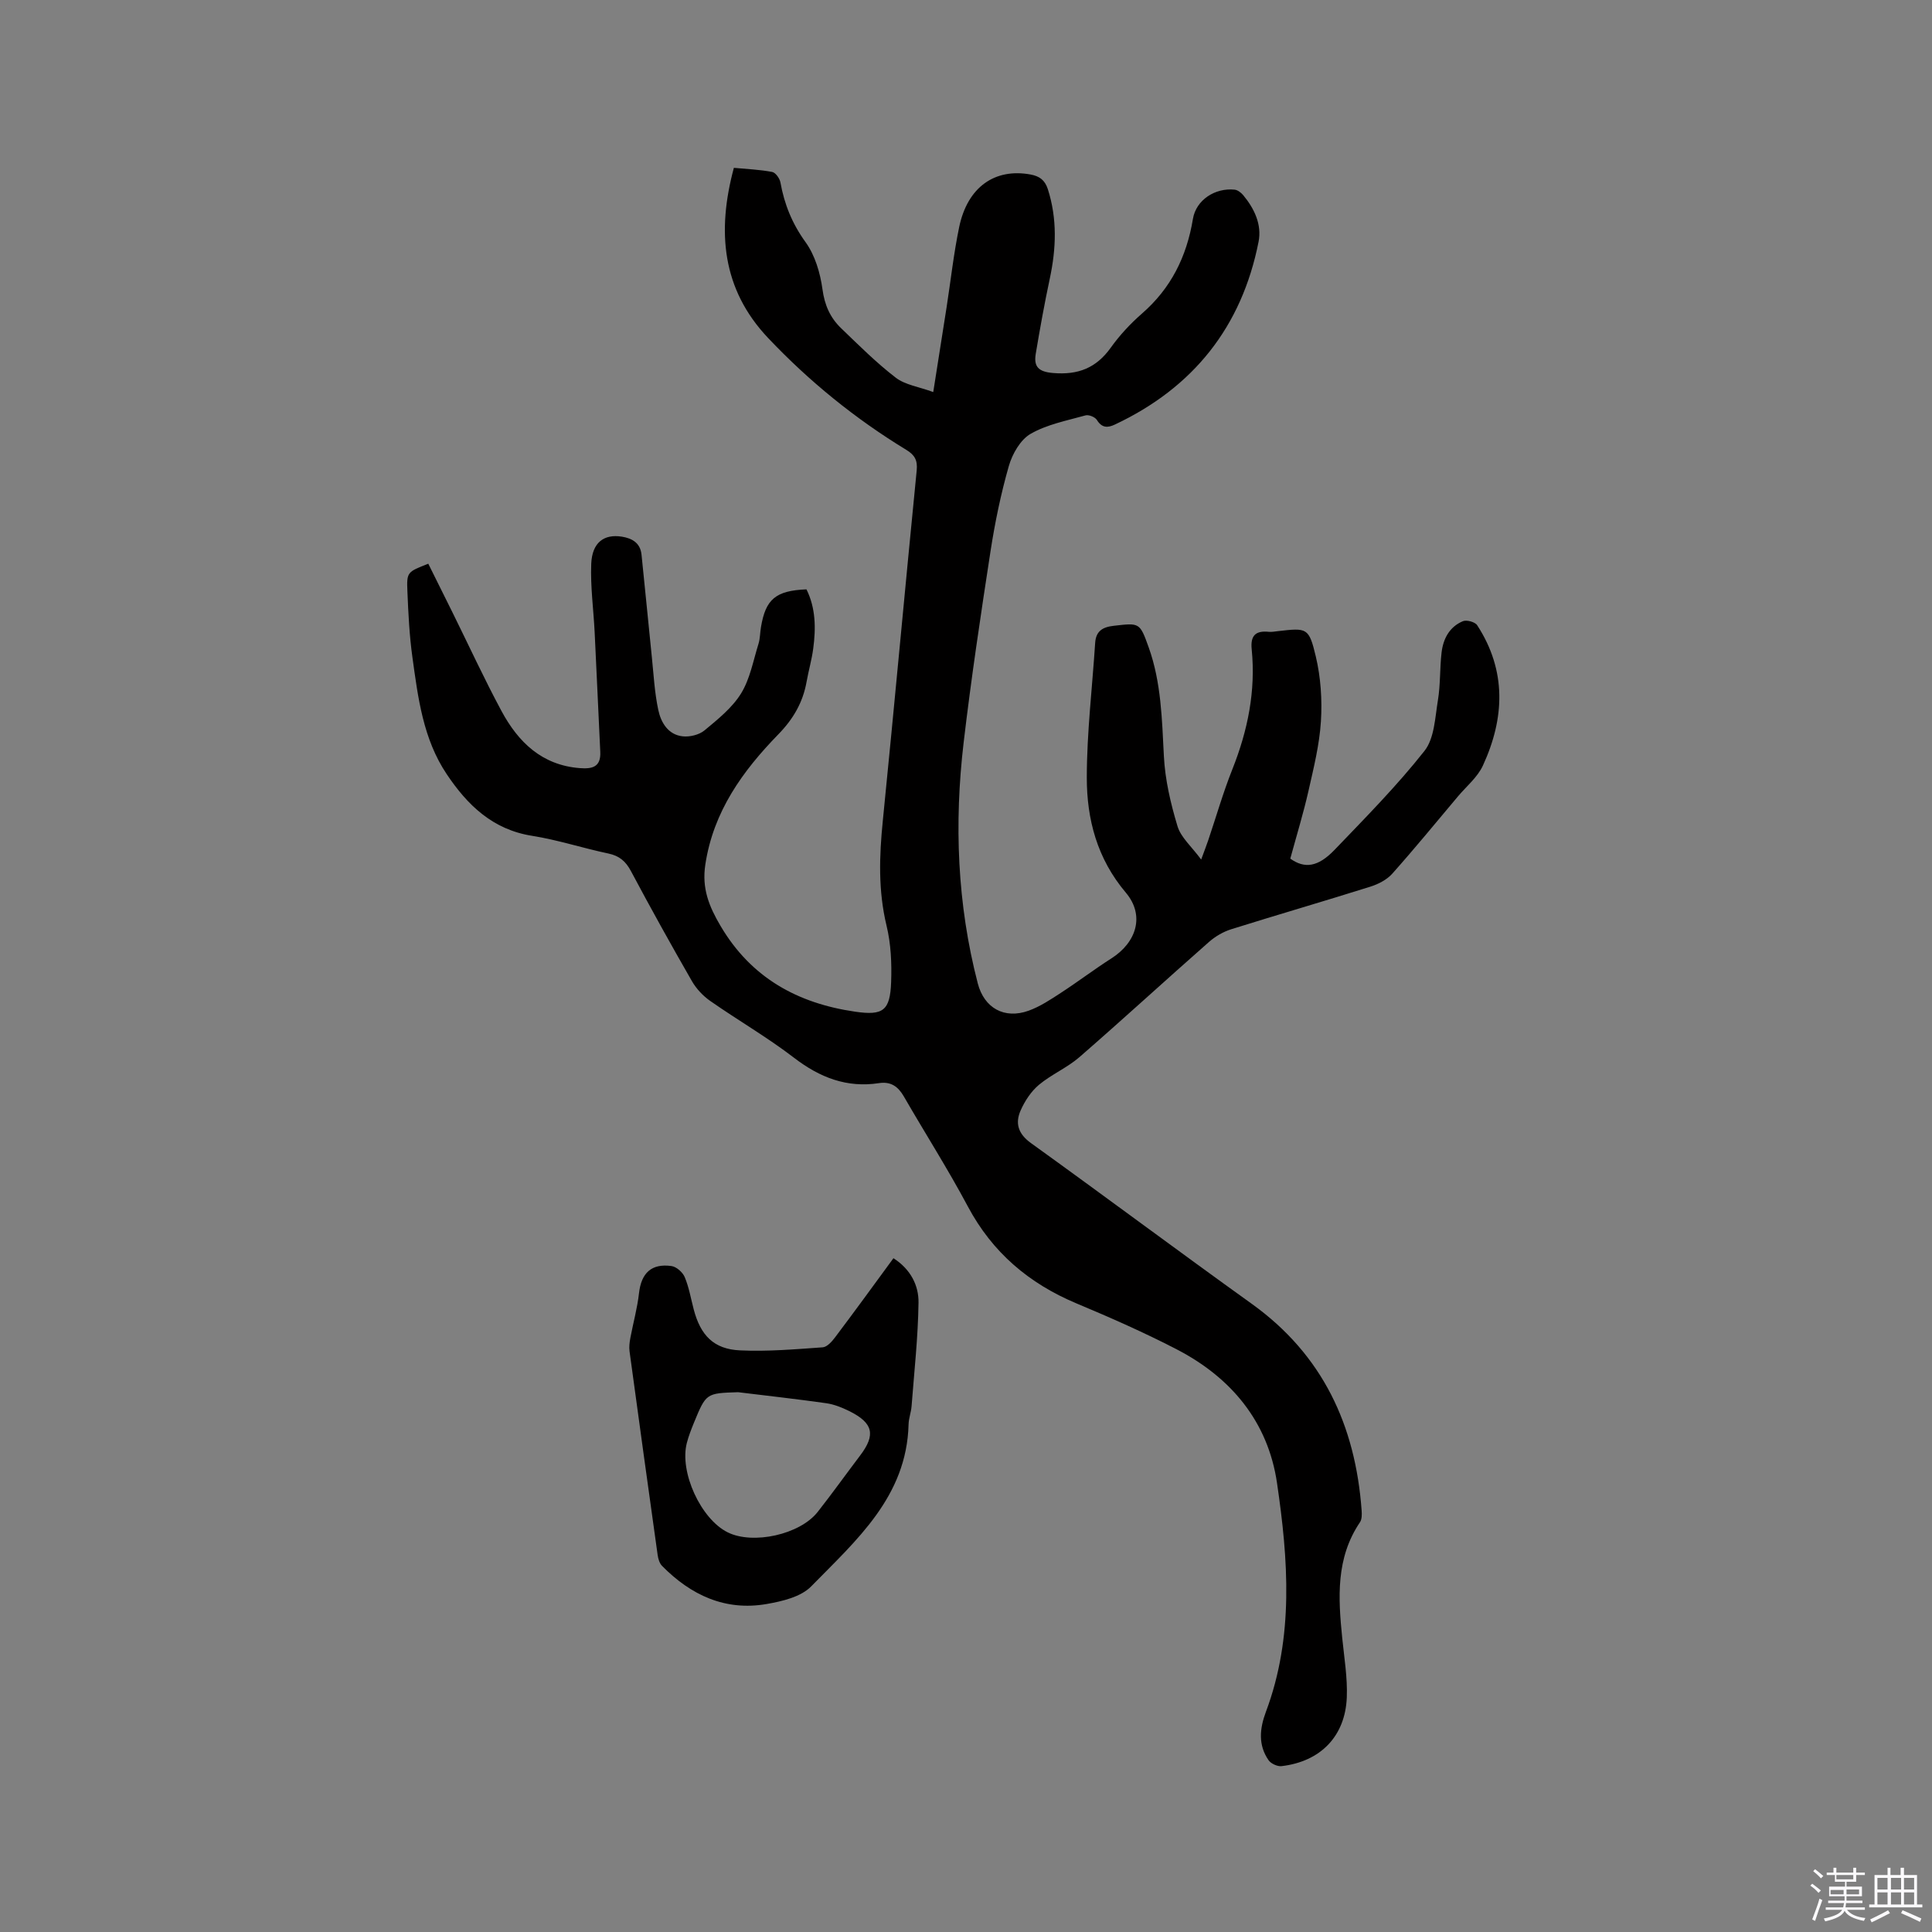 <svg enable-background="new 0 0 400 400" viewBox="0 0 400 400" xmlns="http://www.w3.org/2000/svg"><rect x="0" y="0" width="400" height="400" fill="#808080" stroke="none"/><path d="m374.8 390.4.4-.4c.7.5 1.3 1 1.8 1.4l-.5.5c-.5-.6-1.1-1.1-1.7-1.5zm1 7.3-.6-.3c.5-1.4 1.1-2.8 1.5-4.3.2.1.4.2.6.3-.5 1.3-1 2.8-1.5 4.3zm-.4-10.3.4-.4c.4.3 1 .8 1.7 1.4l-.5.5c-.4-.5-1-1-1.6-1.5zm2.5.3h1.7v-1h.6v1h3.5v-1h.6v1h1.8v.5h-1.8v1.4h-2v1h3.2v2h-3.2v.9h3.3v.5h-3.4c0 .3-.1.6-.1.9h4v.5h-3.7c.7.9 1.9 1.5 3.8 1.7-.1.2-.2.4-.3.6-2.1-.4-3.5-1.1-4-2.1-.4 1-1.8 1.7-4 2.2-.1-.2-.2-.4-.3-.6 2.1-.4 3.4-1 3.8-1.8h-3.4v-.5h3.6c.1-.3.1-.6.2-.9h-3.3v-.5h3.4c0-.3 0-.6 0-.9h-3.2v-2h3.3v-1h-2.1v-1.4h-1.7v-.5zm1.1 3.5v1h2.7c0-.3 0-.4 0-.4 0-.1 0-.2 0-.2 0-.1 0-.2 0-.3h-2.7zm1.2-3v.9h3.5v-.9zm4.7 3h-2.6v.6.4h2.6z" fill="#fbfafc"/><path d="m393.6 386.7h.6v1.5h2.7v6.1h1.1v.6h-11v-.6h1.1v-6.1h2.7v-1.5h.6v1.5h2.1v-1.5zm-2.7 8.8.4.6c-1.2.6-2.5 1.3-3.8 1.9-.1-.2-.2-.4-.3-.6 1.2-.6 2.5-1.2 3.7-1.9zm-2.2-6.7v2.4h2.1v-2.4zm0 3v2.5h2.1v-2.5zm2.8-3v2.4h2.1v-2.4zm0 3v2.5h2.1v-2.5zm6 6.1c-1.4-.7-2.7-1.3-3.9-1.8l.3-.6c1.5.6 2.7 1.2 3.9 1.7zm-1.2-9.1h-2.1v2.4h2.1zm-2.1 3v2.5h2.1v-2.5z" fill="#fbfafc"/><g fill="#010000"><path d="m267.14 177.77c2.93 2.09 5.69 1.81 9.18-1.83 6.39-6.66 12.9-13.25 18.6-20.47 2.07-2.62 2.19-6.92 2.79-10.53.53-3.22.37-6.56.75-9.82.33-2.87 1.64-5.35 4.42-6.51.77-.32 2.52.16 2.95.83 6.12 9.41 5.71 19.25 1.19 29.06-1.11 2.42-3.41 4.29-5.18 6.4-4.5 5.35-8.93 10.76-13.58 15.98-1.11 1.25-2.87 2.16-4.5 2.68-9.59 3.02-19.25 5.82-28.85 8.83-1.65.52-3.28 1.47-4.58 2.61-8.99 7.91-17.81 16.01-26.85 23.87-2.54 2.2-5.79 3.57-8.38 5.73-1.61 1.35-2.9 3.31-3.77 5.26-1.19 2.65-.57 4.86 2.1 6.79 15.3 11.01 30.41 22.3 45.73 33.29 14.69 10.55 21.47 25.17 22.75 42.78.06.81.07 1.83-.34 2.44-5.02 7.42-4.52 15.64-3.68 23.94.41 4.1 1.11 8.23.95 12.32-.32 8.07-5.46 13.3-13.51 14.24-.86.1-2.2-.52-2.69-1.23-2.19-3.16-1.84-6.56-.55-10.01 5.83-15.54 4.63-31.54 2.3-47.39-1.86-12.66-9.48-21.82-20.76-27.66-6.76-3.5-13.75-6.58-20.77-9.52-9.84-4.13-17.4-10.54-22.48-20.07-4.13-7.75-8.87-15.18-13.26-22.79-1.19-2.05-2.68-3.11-5.13-2.74-6.67 1.02-12.26-1.16-17.58-5.24-5.54-4.25-11.63-7.77-17.36-11.77-1.49-1.04-2.87-2.51-3.78-4.08-4.33-7.53-8.55-15.12-12.63-22.79-1.09-2.06-2.41-3.18-4.69-3.66-5.28-1.11-10.46-2.82-15.77-3.66-8.19-1.29-13.41-6.37-17.7-12.78-4.88-7.28-5.93-15.78-7.09-24.17-.63-4.5-.85-9.07-1.04-13.62-.17-4.06-.04-4.06 4.32-5.77 1.65 3.31 3.33 6.67 4.99 10.04 3.38 6.83 6.57 13.77 10.18 20.48 3.46 6.42 8.35 11.19 16.19 11.8 2.56.2 4.4-.2 4.25-3.36-.4-8.23-.75-16.47-1.16-24.7-.23-4.75-.9-9.51-.71-14.24.18-4.42 2.65-6.21 6.34-5.62 2.19.35 3.82 1.34 4.07 3.72.74 7.05 1.4 14.1 2.13 21.15.38 3.68.57 7.4 1.34 11 .55 2.61 2.03 5.14 5.06 5.47 1.47.16 3.4-.31 4.51-1.23 2.76-2.29 5.73-4.67 7.57-7.65 1.86-3.02 2.52-6.8 3.61-10.28.34-1.1.31-2.31.51-3.45.97-5.8 3.05-7.56 9.42-7.82 1.92 3.87 1.96 8.04 1.4 12.25-.3 2.3-.96 4.56-1.37 6.85-.76 4.29-2.74 7.72-5.85 10.91-7.39 7.59-13.46 15.97-15.12 26.97-.75 4.94.76 8.65 3.16 12.72 6.34 10.74 15.94 16.01 27.87 17.74 5.78.84 7.23-.21 7.44-6.15.14-3.88-.04-7.91-.95-11.66-1.75-7.26-1.51-14.43-.77-21.75 2.42-24.15 4.62-48.32 7.01-72.48.21-2.14-.4-3.22-2.18-4.3-10.56-6.43-20.1-14.18-28.59-23.15-9.56-10.11-10.62-22.07-7.08-35.22 2.74.26 5.37.36 7.93.85.7.13 1.56 1.34 1.71 2.17.81 4.54 2.44 8.55 5.21 12.38 1.95 2.7 3.03 6.36 3.49 9.72.44 3.29 1.6 5.91 3.86 8.08 3.67 3.53 7.29 7.15 11.31 10.24 1.95 1.5 4.77 1.88 7.77 2.98 1-6.34 1.89-11.93 2.76-17.54.86-5.55 1.47-11.15 2.61-16.63 1.73-8.28 7.38-12.23 14.78-10.87 1.85.34 2.97 1.17 3.57 3.02 1.97 6.15 1.74 12.29.41 18.52-1.1 5.16-2.04 10.37-2.91 15.58-.44 2.67.55 3.73 3.62 3.98 5.16.43 8.91-1.04 11.92-5.26 1.84-2.57 4.05-4.95 6.43-7.03 6.03-5.24 9.28-11.8 10.57-19.61.65-3.94 4.6-6.49 8.65-6.06.62.07 1.32.61 1.75 1.12 2.33 2.8 3.9 6.12 3.19 9.68-3.48 17.6-13.51 30.19-29.75 37.83-1.52.72-2.69.7-3.72-.95-.37-.6-1.68-1.14-2.35-.95-3.86 1.08-7.96 1.86-11.37 3.82-2.11 1.21-3.78 4.14-4.5 6.62-1.66 5.78-2.88 11.71-3.8 17.66-2.03 13.19-4.01 26.39-5.57 39.64-1.97 16.76-1.34 33.44 2.93 49.87 1.32 5.08 5.49 7.46 10.54 5.64 2.35-.85 4.51-2.29 6.63-3.67 3.55-2.31 6.93-4.88 10.5-7.16 5.2-3.31 6.96-8.9 2.98-13.61-5.95-7.04-8.09-15.19-8.08-23.86.01-9.28 1.13-18.56 1.73-27.83.16-2.48 1.55-3.3 3.88-3.56 5.29-.6 5.35-.72 7.2 4.46 2.61 7.29 2.75 14.91 3.15 22.55.25 4.88 1.4 9.79 2.82 14.49.7 2.33 2.92 4.21 4.9 6.9.7-1.9 1.1-2.93 1.46-3.99 1.66-4.91 3.09-9.92 5.01-14.73 3.18-8.01 4.85-16.2 3.99-24.81-.29-2.85.81-3.9 3.54-3.62.62.06 1.27-.07 1.9-.14 6-.68 6.4-.77 7.83 5.23 1.03 4.34 1.34 9 1.06 13.46-.3 4.83-1.5 9.62-2.57 14.37-1.04 4.59-2.43 9.13-3.77 14.04z"/><path d="m184.98 260.5c3.54 2.27 5.24 5.61 5.19 9.2-.1 7.16-.89 14.3-1.44 21.45-.1 1.26-.59 2.5-.62 3.75-.38 14.98-10.85 24.02-20.17 33.55-2.12 2.17-5.98 3.08-9.2 3.64-8.6 1.5-15.71-1.84-21.67-7.89-.53-.54-.8-1.46-.91-2.25-1.97-14.05-3.91-28.11-5.82-42.17-.12-.9 0-1.87.17-2.78.58-3.09 1.44-6.15 1.79-9.27.47-4.14 2.56-6.19 6.72-5.61 1.03.14 2.32 1.29 2.74 2.28.89 2.13 1.28 4.46 1.87 6.71 1.41 5.36 4.14 8.22 9.57 8.47 5.69.27 11.42-.23 17.12-.63.91-.06 1.91-1.18 2.56-2.05 4.06-5.38 8.03-10.85 12.1-16.4zm-32.17 27.74c-6.61.21-6.62.2-9.14 6.33-.56 1.37-1.1 2.76-1.47 4.18-1.56 6.04 2.9 15.74 8.45 18.5 5.24 2.61 14.97.47 18.65-4.23 3.01-3.83 5.84-7.79 8.78-11.67 3.26-4.3 2.72-6.73-2.25-9.2-1.5-.74-3.14-1.4-4.78-1.63-6.07-.86-12.16-1.54-18.24-2.28z"/></g></svg>